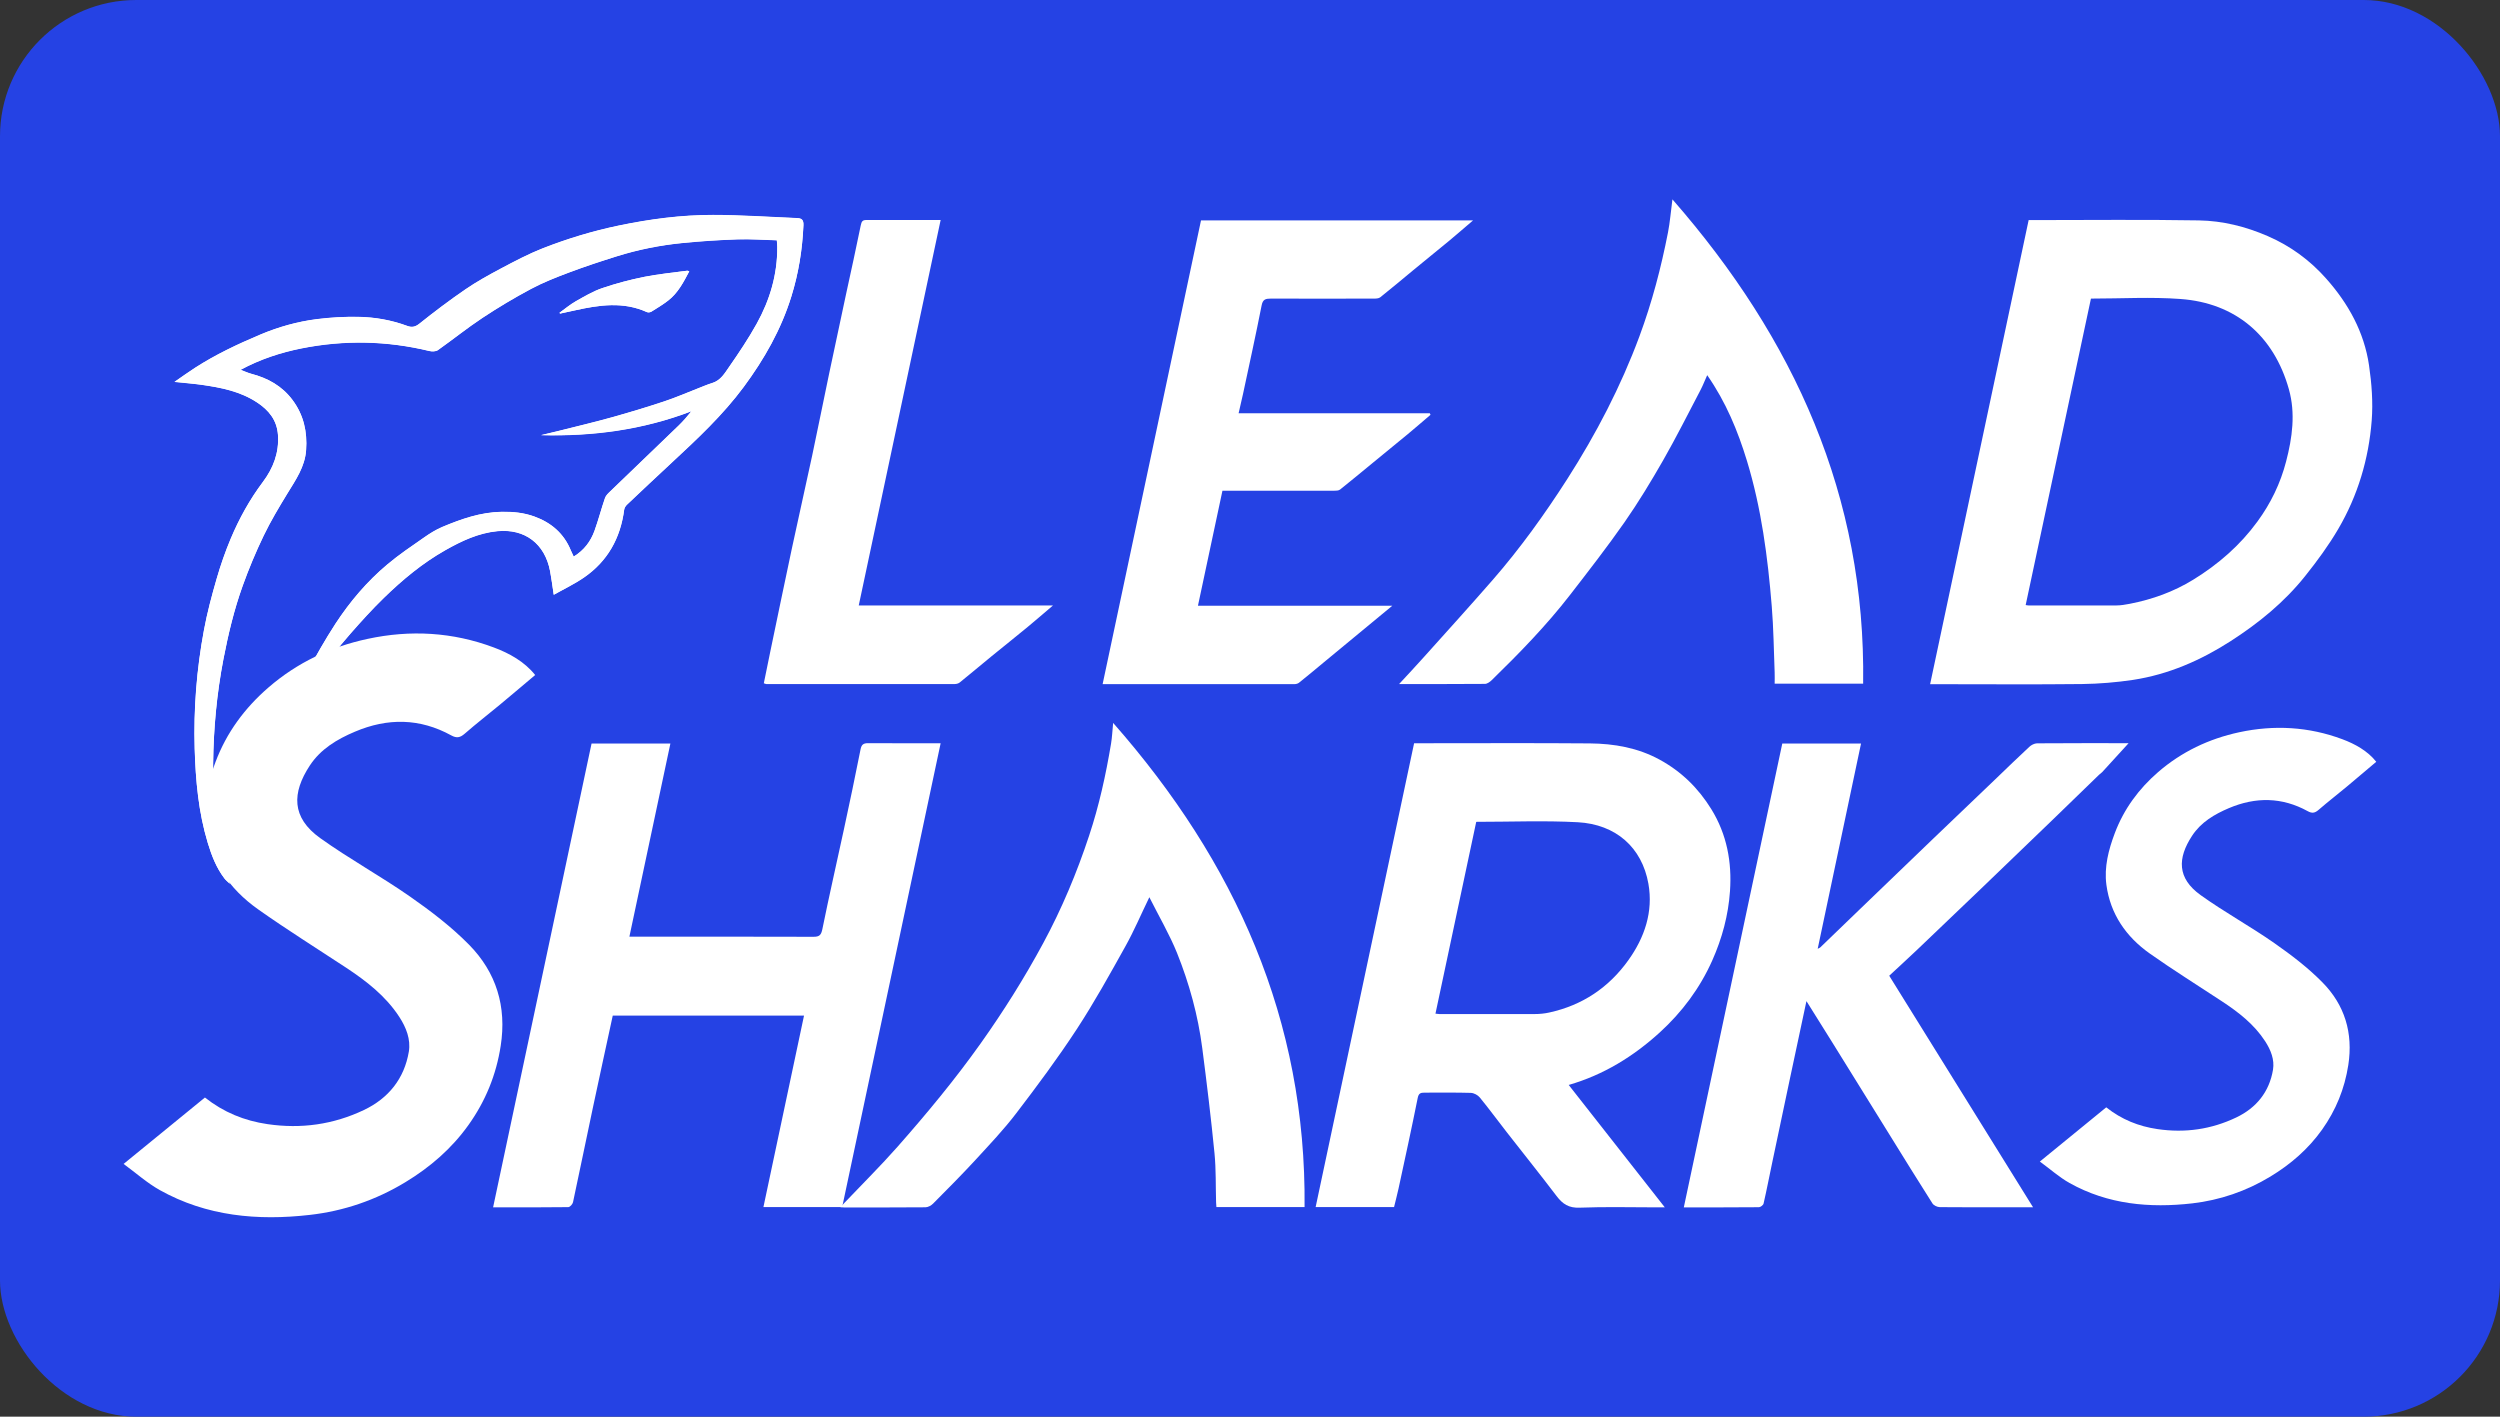 <?xml version="1.0" encoding="UTF-8"?>
<svg xmlns="http://www.w3.org/2000/svg" id="Ebene_2" data-name="Ebene 2" viewBox="0 0 318.4 180.43">
  <rect x="0" y="0" width="318.4" height="180.43" fill="#333333" stroke="none"/>
  <defs>
    <style>
      .cls-1 {
        fill: #2542e4;
      }

      .cls-1, .cls-2 {
        stroke-width: 0px;
      }

      .cls-2 {
        fill: #fff;
      }
    </style>
  </defs>
  <g id="SLIDE_1" data-name="SLIDE 1">
    <g>
      <rect class="cls-1" width="318.4" height="180.43" rx="17.36" ry="17.36"></rect>
      <g>
        <path class="cls-2" d="M177.55,153.73h-9.99c4.18-19.71,8.35-39.36,12.54-59.07.4,0,.75,0,1.1,0,7.09,0,14.19-.04,21.28.02,3.1.03,6.12.55,8.91,2.08,2.76,1.51,4.91,3.62,6.56,6.29,1.99,3.22,2.64,6.76,2.38,10.46-.21,3.05-1,5.99-2.25,8.8-1.58,3.55-3.85,6.59-6.69,9.18-3.35,3.05-7.14,5.4-11.6,6.69,4.06,5.17,8.09,10.31,12.24,15.59-.43,0-.71,0-.99,0-3.28,0-6.57-.09-9.85.04-1.39.06-2.18-.47-2.95-1.49-2.07-2.73-4.22-5.4-6.33-8.11-1.15-1.47-2.26-2.99-3.44-4.43-.25-.31-.75-.58-1.15-.59-1.96-.06-3.93-.02-5.89-.03-.5,0-.75.08-.87.68-.77,3.85-1.61,7.69-2.44,11.53-.17.78-.38,1.56-.57,2.36ZM188.01,104.68c-1.73,8.16-3.46,16.27-5.19,24.42.26.03.38.05.49.05,4.04,0,8.09.01,12.13,0,.63,0,1.28-.06,1.89-.2,4.2-.92,7.56-3.17,10.05-6.65,2.08-2.9,3.19-6.18,2.56-9.75-.82-4.62-4.14-7.56-8.99-7.83-4.26-.23-8.55-.05-12.95-.05Z"></path>
        <path class="cls-2" d="M258.39,28.03h.73c6.98,0,13.96-.08,20.93.04,3.02.05,5.96.78,8.77,2,2.9,1.26,5.37,3.07,7.44,5.41,2.82,3.17,4.84,6.81,5.46,11.05.34,2.32.52,4.72.34,7.04-.38,4.89-1.77,9.55-4.26,13.8-1.23,2.1-2.69,4.09-4.21,5.99-2.66,3.34-5.94,6.01-9.52,8.31-3.8,2.44-7.9,4.23-12.4,4.92-2.14.32-4.32.5-6.49.53-6.1.07-12.19.02-18.29.02-.32,0-.64,0-1.07,0,4.19-19.73,8.36-39.39,12.55-59.11ZM266.3,38.04c-2.78,13.05-5.54,26.02-8.31,39.02.14.02.25.05.37.05,3.72,0,7.45.01,11.17,0,.57,0,1.15-.1,1.72-.21,2.87-.56,5.58-1.53,8.08-3.07,3.19-1.96,5.97-4.38,8.18-7.41,1.69-2.31,2.93-4.86,3.65-7.65.79-3.03,1.21-6.12.36-9.17-1.92-6.88-6.84-11.01-13.8-11.52-3.76-.28-7.56-.05-11.42-.05Z"></path>
        <path class="cls-2" d="M75.36,94.7h10.02c-1.74,8.2-3.47,16.35-5.22,24.59h1.01c7.48,0,14.95,0,22.43.02.76,0,.98-.21,1.14-.99.86-4.24,1.83-8.46,2.74-12.69.73-3.39,1.45-6.79,2.12-10.19.12-.62.37-.79.97-.79,3.05.02,6.09.01,9.23.01-4.19,19.73-8.36,39.4-12.54,59.07h-10.03c1.73-8.15,3.45-16.24,5.17-24.38h-24.36c-.84,3.9-1.69,7.76-2.51,11.63-.86,4.04-1.68,8.09-2.55,12.13-.05.25-.39.63-.61.63-3.16.04-6.33.03-9.57.03,4.19-19.73,8.36-39.38,12.54-59.07Z"></path>
        <path class="cls-2" d="M230.06,127.54c-.74,3.5-1.44,6.75-2.13,10-.74,3.51-1.49,7.01-2.22,10.52-.37,1.74-.7,3.49-1.1,5.22-.04.2-.38.46-.59.47-3.16.03-6.33.02-9.57.02,4.19-19.73,8.36-39.38,12.54-59.07h10.03c-1.84,8.72-3.67,17.38-5.52,26.14.16-.09.26-.12.33-.18,1.69-1.62,3.37-3.24,5.05-4.87,3.07-2.96,6.14-5.92,9.22-8.87,2.68-2.57,5.36-5.12,8.04-7.69,1.43-1.37,2.85-2.76,4.31-4.11.25-.24.65-.44.98-.45,3.95-.03,7.91-.02,11.67-.02-1.07,1.17-2.21,2.43-3.36,3.68-.12.13-.27.22-.4.34-1.97,1.91-3.94,3.83-5.92,5.74-3.09,2.98-6.18,5.96-9.28,8.93-2.63,2.53-5.27,5.05-7.91,7.56-1.18,1.12-2.39,2.23-3.62,3.37,6.1,9.82,12.17,19.59,18.32,29.49-.98,0-1.77,0-2.55,0-3.11,0-6.22.01-9.32-.02-.33,0-.79-.22-.95-.48-1.87-2.93-3.69-5.89-5.52-8.84-2.42-3.9-4.84-7.81-7.27-11.72-1.04-1.67-2.08-3.34-3.24-5.18Z"></path>
        <path class="cls-2" d="M155.69,62.5c-1.04,4.88-2.07,9.72-3.12,14.65h24.75c-1.51,1.25-2.85,2.36-4.2,3.47-1.54,1.27-3.07,2.54-4.61,3.81-1.02.85-2.04,1.7-3.08,2.53-.14.11-.37.17-.55.17-8.12,0-16.24,0-24.45,0,4.18-19.7,8.35-39.36,12.53-59.06h34.65c-1.09.93-2.03,1.75-2.99,2.55-1.56,1.29-3.13,2.56-4.69,3.84-1.38,1.14-2.75,2.3-4.15,3.41-.19.15-.54.16-.82.16-4.37,0-8.74.02-13.1,0-.66,0-1.03.08-1.18.87-.74,3.77-1.57,7.52-2.37,11.28-.17.78-.36,1.56-.56,2.45h24.35c.03.07.06.13.09.2-.96.81-1.9,1.64-2.87,2.44-1.53,1.27-3.08,2.52-4.62,3.79-1.34,1.1-2.67,2.21-4.03,3.29-.19.15-.54.15-.82.15-4.37,0-8.74,0-13.1,0h-1.05Z"></path>
        <path class="cls-2" d="M178.18,87.13c1.14-1.23,2.17-2.33,3.18-3.46,2.93-3.26,5.87-6.51,8.75-9.81,3.5-4.02,6.61-8.35,9.49-12.84,3.68-5.75,6.82-11.77,9.2-18.19,1.6-4.32,2.76-8.74,3.64-13.25.25-1.29.35-2.61.56-4.19,15.54,17.79,24.63,37.83,24.29,61.68h-11.27c0-.49.02-.95,0-1.41-.11-2.82-.14-5.65-.37-8.46-.51-6.26-1.32-12.47-3.16-18.51-1.16-3.8-2.66-7.46-5.06-10.91-.31.69-.54,1.29-.83,1.85-1.58,3.01-3.1,6.05-4.78,8.99-1.54,2.69-3.15,5.35-4.92,7.89-2.21,3.16-4.58,6.21-6.94,9.26-3.02,3.9-6.45,7.42-9.98,10.86-.23.22-.57.47-.86.47-3.6.03-7.2.02-10.94.02Z"></path>
        <path class="cls-2" d="M166.14,153.73h-11.22c-.01-.23-.03-.43-.04-.62-.06-2.07,0-4.15-.2-6.21-.44-4.48-.98-8.95-1.56-13.41-.54-4.17-1.65-8.22-3.21-12.11-.96-2.38-2.28-4.62-3.53-7.11-1.09,2.25-1.95,4.28-3.02,6.2-2,3.59-3.99,7.19-6.24,10.63-2.41,3.68-5.04,7.22-7.71,10.71-1.58,2.07-3.39,3.97-5.15,5.89-1.76,1.91-3.6,3.76-5.43,5.6-.24.24-.63.45-.95.46-3.46.03-6.92.02-10.38.02-.11,0-.21-.01-.46-.03.23-.25.38-.42.53-.58,2.25-2.37,4.58-4.67,6.74-7.12,3.72-4.22,7.31-8.55,10.58-13.15,2.92-4.11,5.59-8.36,7.98-12.79,2.37-4.39,4.28-8.96,5.84-13.68,1.27-3.82,2.13-7.74,2.79-11.7.14-.82.17-1.65.27-2.66,15.57,17.71,24.61,37.8,24.38,61.68Z"></path>
        <path class="cls-2" d="M15.75,148.23c3.59-2.93,6.98-5.7,10.35-8.45,2.39,1.89,5.03,2.96,7.97,3.39,4.29.63,8.39.05,12.28-1.8,3.13-1.49,5.14-3.99,5.72-7.43.26-1.57-.34-3.08-1.21-4.42-1.73-2.66-4.17-4.55-6.77-6.27-3.75-2.47-7.56-4.85-11.22-7.44-3.68-2.6-6.13-6.14-6.74-10.69-.37-2.77.33-5.46,1.31-8.05,1.41-3.77,3.74-6.91,6.76-9.52,3.65-3.16,7.9-5.17,12.61-6.18,5.46-1.18,10.85-.87,16.08,1.09,1.96.73,3.91,1.8,5.27,3.51-1.49,1.25-2.97,2.52-4.47,3.76-1.5,1.24-3.03,2.43-4.5,3.71-.58.5-1.01.61-1.72.22-4-2.2-8.11-2.24-12.27-.47-2.27.96-4.36,2.2-5.75,4.32-2.27,3.47-2.35,6.6,1.33,9.23,3.7,2.65,7.72,4.85,11.46,7.46,2.64,1.84,5.24,3.83,7.49,6.11,3.48,3.53,4.82,7.89,4.04,12.89-.57,3.7-1.94,7.04-4.09,10.06-2.15,3.02-4.89,5.39-8.06,7.31-3.76,2.28-7.84,3.67-12.16,4.16-6.63.76-13.14.18-19.11-3.16-1.61-.9-3.02-2.17-4.62-3.34Z"></path>
        <path class="cls-2" d="M97.28,87.02c.28-1.37.55-2.72.83-4.06.91-4.38,1.82-8.76,2.75-13.14.84-3.93,1.73-7.84,2.57-11.76.75-3.51,1.44-7.02,2.18-10.53.71-3.37,1.43-6.73,2.15-10.1.63-2.92,1.28-5.82,1.87-8.75.1-.47.22-.66.7-.66,3.14.01,6.27,0,9.47,0-3.48,16.36-6.94,32.67-10.43,49.09h24.74c-1.2,1.02-2.21,1.9-3.23,2.74-1.51,1.25-3.05,2.47-4.57,3.71-1.36,1.12-2.71,2.25-4.08,3.36-.16.13-.42.2-.63.2-8,0-16.01,0-24.01,0-.05,0-.11-.03-.32-.1Z"></path>
        <g>
          <path class="cls-2" d="M73.06,70.88c-.13-.29-.25-.52-.35-.76-.88-2.15-2.49-3.54-4.64-4.32-1.35-.49-2.75-.63-4.19-.6-2.67.05-5.12.91-7.53,1.92-.83.35-1.61.84-2.35,1.36-1.58,1.1-3.19,2.18-4.66,3.42-2.58,2.16-4.76,4.73-6.6,7.54-1.33,2.03-2.52,4.15-3.67,6.29-.78,1.44-1.41,2.97-2.07,4.48-.28.64-.49,1.31-.74,1.97.2-.04.29-.13.36-.23,2.36-3.96,4.96-7.75,8-11.22,1.37-1.56,2.77-3.11,4.26-4.56,2.39-2.32,4.94-4.45,7.86-6.1,2.07-1.17,4.19-2.17,6.59-2.41,3.54-.35,6.07,1.61,6.73,5.07.18.94.29,1.89.47,3.03,1.31-.74,2.63-1.36,3.82-2.18,3.04-2.08,4.68-5.03,5.15-8.66.03-.22.18-.47.35-.63,1.9-1.8,3.8-3.59,5.72-5.37,3.26-3.02,6.5-6.05,9.16-9.64,2.61-3.53,4.75-7.29,6.06-11.51.92-2.97,1.4-5.99,1.54-9.08.03-.7-.24-.87-.81-.9-3.57-.14-7.13-.39-10.7-.4-4.06,0-8.07.53-12.05,1.36-3.3.69-6.51,1.67-9.64,2.89-1.84.72-3.61,1.66-5.36,2.59-1.54.82-3.08,1.67-4.52,2.66-2,1.37-3.93,2.83-5.82,4.34-.54.43-.97.51-1.56.29-2-.74-4.09-1.11-6.2-1.15-1.77-.04-3.56.06-5.32.29-2.48.31-4.9.99-7.2,1.97-2.87,1.21-5.69,2.54-8.31,4.23-.85.55-1.67,1.14-2.61,1.79,1.24.13,2.33.21,3.41.36,2.49.35,4.95.83,7.1,2.25,1.49.98,2.54,2.24,2.67,4.16.15,2.27-.61,4.22-1.92,5.97-1.68,2.24-3.02,4.67-4.1,7.23-.69,1.65-1.29,3.35-1.78,5.06-.63,2.17-1.22,4.37-1.63,6.59-.93,4.98-1.32,10.02-1.18,15.09.12,4.06.48,8.09,1.67,12.01.49,1.61,1.08,3.15,2.1,4.49.19.26.46.46.7.7-.44-1.52-.96-2.96-1.25-4.45-.7-3.59-.91-7.23-.87-10.88.05-4.46.47-8.89,1.31-13.28.61-3.17,1.36-6.3,2.45-9.33.78-2.17,1.67-4.3,2.67-6.38.89-1.85,1.96-3.63,3.03-5.39,1.06-1.73,2.23-3.39,2.38-5.52.17-2.34-.31-4.48-1.74-6.39-1.33-1.78-3.13-2.77-5.23-3.32-.45-.12-.87-.32-1.38-.51,2.52-1.36,5.09-2.19,7.75-2.73,5.46-1.09,10.89-.98,16.3.33.34.08.82.07,1.08-.11,1.91-1.35,3.73-2.82,5.68-4.11,1.99-1.32,4.06-2.55,6.17-3.68,1.55-.83,3.21-1.48,4.86-2.1,2-.75,4.03-1.43,6.07-2.06,2.75-.86,5.57-1.42,8.43-1.7,2.32-.23,4.66-.38,6.99-.46,1.64-.05,3.3.07,4.97.12.02.33.06.58.06.84.03,3.5-.93,6.76-2.62,9.79-1.05,1.89-2.27,3.7-3.5,5.48-.56.81-1.08,1.74-2.16,2.07-.62.19-1.22.45-1.83.69-1.42.55-2.81,1.16-4.25,1.64-2.17.72-4.35,1.38-6.55,2-2.29.64-4.61,1.19-6.92,1.77-.75.19-1.5.36-2.25.54,6.57.17,12.97-.68,19.15-3.05-.51.64-1.04,1.25-1.61,1.81-2.9,2.8-5.81,5.58-8.71,8.38-.27.26-.57.54-.69.87-.48,1.38-.84,2.81-1.34,4.18-.49,1.34-1.3,2.46-2.65,3.28ZM71.26,39.84s.04.07.06.1c.64-.14,1.29-.27,1.93-.42,3.07-.68,6.12-1.14,9.14.23.15.07.42.04.57-.06.73-.45,1.47-.9,2.14-1.42,1.25-.97,1.95-2.34,2.68-3.72-.13-.04-.2-.08-.26-.07-1.82.25-3.66.42-5.46.78-1.81.36-3.6.84-5.34,1.43-1.18.4-2.29,1.06-3.39,1.68-.73.42-1.39.97-2.08,1.47Z"></path>
          <path class="cls-2" d="M73.06,70.88c1.34-.82,2.16-1.94,2.65-3.28.5-1.38.86-2.8,1.34-4.18.11-.33.42-.62.69-.87,2.9-2.8,5.81-5.58,8.71-8.38.58-.56,1.1-1.17,1.61-1.81-6.17,2.37-12.57,3.21-19.15,3.05.75-.18,1.5-.35,2.25-.54,2.31-.58,4.63-1.13,6.92-1.77,2.2-.61,4.38-1.28,6.55-2,1.44-.48,2.84-1.09,4.25-1.64.61-.23,1.2-.5,1.83-.69,1.08-.33,1.59-1.26,2.16-2.07,1.24-1.78,2.45-3.59,3.5-5.48,1.68-3.03,2.64-6.29,2.62-9.79,0-.25-.04-.51-.06-.84-1.68-.05-3.33-.17-4.97-.12-2.33.08-4.67.23-6.99.46-2.86.28-5.68.84-8.43,1.7-2.04.64-4.07,1.31-6.07,2.06-1.65.62-3.31,1.27-4.86,2.1-2.11,1.12-4.17,2.36-6.17,3.68-1.95,1.29-3.77,2.76-5.68,4.11-.26.18-.74.2-1.08.11-5.41-1.31-10.84-1.42-16.3-.33-2.67.53-5.23,1.37-7.75,2.73.51.19.94.39,1.38.51,2.1.55,3.9,1.55,5.23,3.32,1.43,1.91,1.9,4.06,1.74,6.39-.15,2.12-1.32,3.79-2.38,5.52-1.08,1.76-2.14,3.54-3.03,5.39-1,2.07-1.89,4.21-2.67,6.38-1.09,3.03-1.83,6.16-2.45,9.33-.85,4.39-1.26,8.82-1.31,13.28-.04,3.65.17,7.3.87,10.88.29,1.49.81,2.92,1.25,4.45-.24-.24-.51-.44-.7-.7-1.02-1.35-1.61-2.88-2.1-4.49-1.19-3.92-1.55-7.95-1.67-12.01-.15-5.07.25-10.11,1.18-15.09.41-2.22,1-4.42,1.63-6.59.5-1.72,1.09-3.42,1.78-5.06,1.08-2.57,2.42-4.99,4.1-7.23,1.31-1.75,2.07-3.7,1.92-5.97-.13-1.92-1.18-3.18-2.67-4.16-2.15-1.42-4.61-1.89-7.1-2.25-1.08-.15-2.17-.23-3.41-.36.94-.65,1.76-1.24,2.61-1.79,2.62-1.69,5.44-3.02,8.31-4.23,2.31-.97,4.72-1.65,7.2-1.97,1.76-.22,3.55-.32,5.32-.29,2.12.04,4.2.41,6.2,1.15.59.22,1.02.14,1.56-.29,1.89-1.51,3.83-2.98,5.82-4.34,1.44-.99,2.98-1.84,4.52-2.66,1.75-.93,3.52-1.86,5.36-2.59,3.13-1.23,6.34-2.2,9.64-2.89,3.98-.83,8-1.37,12.05-1.36,3.57,0,7.13.25,10.7.4.57.02.84.2.81.9-.13,3.1-.61,6.12-1.54,9.08-1.31,4.22-3.45,7.98-6.06,11.51-2.66,3.59-5.91,6.62-9.16,9.64-1.92,1.78-3.82,3.57-5.72,5.37-.17.16-.32.41-.35.63-.48,3.63-2.12,6.58-5.15,8.66-1.19.81-2.5,1.44-3.82,2.18-.17-1.13-.29-2.09-.47-3.03-.66-3.46-3.2-5.42-6.73-5.07-2.4.24-4.52,1.24-6.59,2.41-2.92,1.65-5.48,3.77-7.86,6.1-1.49,1.45-2.89,2.99-4.26,4.56-3.04,3.47-5.64,7.26-8,11.22-.06.1-.15.19-.36.23.24-.66.45-1.33.74-1.97.67-1.5,1.29-3.03,2.07-4.48,1.15-2.13,2.35-4.26,3.67-6.29,1.84-2.81,4.02-5.38,6.6-7.54,1.47-1.24,3.08-2.32,4.66-3.42.74-.52,1.52-1.01,2.35-1.36,2.41-1.01,4.86-1.87,7.53-1.92,1.44-.03,2.84.11,4.19.6,2.15.78,3.76,2.16,4.64,4.32.1.24.21.47.35.76Z"></path>
          <path class="cls-2" d="M71.26,39.84c.69-.49,1.34-1.05,2.08-1.47,1.1-.62,2.2-1.28,3.39-1.68,1.74-.59,3.54-1.07,5.34-1.43,1.8-.36,3.64-.53,5.46-.78.06,0,.12.03.26.07-.73,1.38-1.43,2.75-2.68,3.72-.68.53-1.42.97-2.14,1.42-.15.09-.41.12-.57.06-3.02-1.37-6.08-.91-9.14-.23-.64.14-1.29.28-1.93.42-.02-.03-.04-.07-.06-.1Z"></path>
        </g>
        <path class="cls-2" d="M259.79,147.94c2.94-2.4,5.71-4.66,8.46-6.91,1.96,1.55,4.12,2.42,6.52,2.77,3.51.52,6.86.04,10.04-1.48,2.56-1.22,4.21-3.26,4.68-6.08.21-1.28-.28-2.51-.99-3.61-1.41-2.18-3.41-3.72-5.54-5.12-3.06-2.02-6.18-3.96-9.18-6.08-3.01-2.13-5.01-5.02-5.51-8.74-.3-2.26.27-4.46,1.07-6.58,1.16-3.08,3.06-5.65,5.53-7.79,2.99-2.58,6.46-4.23,10.31-5.06,4.46-.96,8.87-.71,13.15.89,1.6.6,3.2,1.47,4.31,2.87-1.22,1.03-2.43,2.06-3.65,3.08-1.22,1.02-2.48,1.99-3.68,3.03-.47.41-.82.5-1.4.18-3.27-1.8-6.63-1.83-10.03-.39-1.86.79-3.57,1.8-4.7,3.53-1.86,2.84-1.92,5.39,1.09,7.55,3.03,2.17,6.32,3.97,9.37,6.1,2.16,1.51,4.29,3.13,6.13,5,2.85,2.88,3.94,6.45,3.31,10.54-.47,3.03-1.58,5.75-3.34,8.23-1.76,2.47-4,4.41-6.59,5.98-3.07,1.86-6.41,3-9.94,3.41-5.43.62-10.75.14-15.63-2.59-1.32-.74-2.47-1.78-3.78-2.73Z"></path>
      </g>
    </g>
  </g>
</svg>

